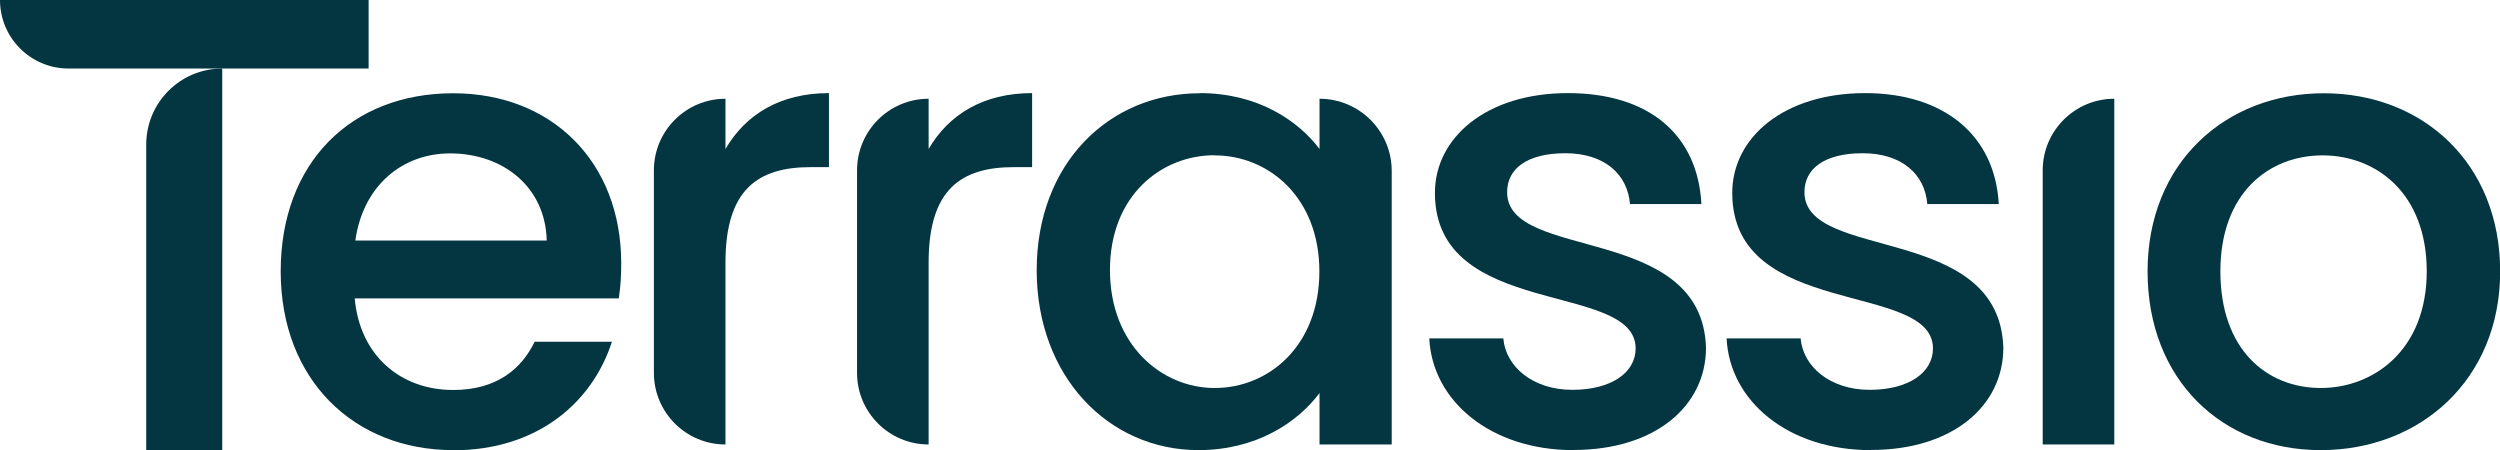 <?xml version="1.0" encoding="UTF-8"?> <svg xmlns="http://www.w3.org/2000/svg" id="Ebene_2" viewBox="0 0 163.79 29.49"><g id="Ebene_1-2"><path d="M0,0h24.15v4.49H4.49C2.01,4.49,0,2.48,0,0H0Z" fill="#033641"></path><path d="M14.56,4.49h0v25h-4.98V9.47c0-2.75,2.23-4.98,4.98-4.98Z" fill="#033641"></path><path d="M29.69,29.49c-6.49,0-11.3-4.6-11.3-11.71s4.6-11.67,11.3-11.67c6.45,0,11.01,4.48,11.01,11.14,0,.78-.04,1.52-.16,2.3h-17.3c.33,3.74,3,6,6.45,6,2.88,0,4.48-1.4,5.34-3.16h5.06c-1.27,3.95-4.85,7.11-10.4,7.11ZM23.28,15.76h12.54c-.08-3.49-2.84-5.71-6.33-5.71-3.16,0-5.71,2.14-6.21,5.71Z" fill="#033641"></path><path d="M47.53,29.12h0c-2.59,0-4.69-2.1-4.69-4.69v-13.27c0-2.59,2.1-4.69,4.69-4.69h0v3.29c1.32-2.26,3.58-3.66,6.78-3.66v4.85s-1.19,0-1.19,0c-3.45,0-5.59,1.44-5.59,6.25v11.92Z" fill="#033641"></path><path d="M60.84,29.12h0c-2.59,0-4.69-2.1-4.69-4.69v-13.27c0-2.59,2.1-4.69,4.69-4.69h0v3.29c1.32-2.26,3.58-3.66,6.78-3.66v4.85s-1.19,0-1.19,0c-3.45,0-5.59,1.44-5.59,6.25v11.92Z" fill="#033641"></path><path d="M78.6,6.1c3.82,0,6.45,1.81,7.85,3.66v-3.29s0,0,0,0c2.61,0,4.73,2.12,4.73,4.73v17.92s-4.73,0-4.73,0v-3.37c-1.44,1.93-4.15,3.74-7.93,3.74-5.88,0-10.6-4.81-10.6-11.79s4.73-11.59,10.69-11.59ZM79.58,10.17c-3.49,0-6.86,2.63-6.86,7.52,0,4.89,3.37,7.73,6.86,7.73,3.53,0,6.86-2.75,6.86-7.64,0-4.85-3.33-7.6-6.86-7.6Z" fill="#033641"></path><path d="M103.09,29.49c-5.42,0-9.25-3.21-9.45-7.32h4.85c.16,1.85,1.93,3.37,4.52,3.37s4.15-1.15,4.15-2.71c0-4.44-13.15-1.89-13.15-10.19,0-3.62,3.37-6.54,8.71-6.54s8.51,2.75,8.75,7.27h-4.68c-.16-1.97-1.69-3.33-4.23-3.33s-3.82,1.03-3.82,2.55c0,4.56,12.78,2.01,13.03,10.19,0,3.82-3.33,6.7-8.67,6.7Z" fill="#033641"></path><path d="M122.57,29.49c-5.42,0-9.25-3.21-9.45-7.32h4.85c.16,1.85,1.93,3.37,4.52,3.37s4.15-1.15,4.15-2.71c0-4.44-13.15-1.89-13.15-10.19,0-3.62,3.37-6.54,8.71-6.54,5.14,0,8.51,2.75,8.75,7.27h-4.68c-.16-1.97-1.69-3.33-4.23-3.33s-3.82,1.03-3.82,2.55c0,4.56,12.78,2.01,13.03,10.19,0,3.82-3.33,6.7-8.67,6.7Z" fill="#033641"></path><path d="M138.52,6.47h0v22.65s-4.69,0-4.69,0V11.16c0-2.59,2.1-4.69,4.69-4.69Z" fill="#033641"></path><path d="M152.04,29.49c-6.45,0-11.34-4.6-11.34-11.71,0-7.11,5.1-11.67,11.55-11.67s11.55,4.56,11.55,11.67c0,7.11-5.26,11.71-11.75,11.71ZM152.04,25.42c3.49,0,6.95-2.51,6.95-7.64,0-5.14-3.33-7.6-6.82-7.6-3.53,0-6.7,2.47-6.7,7.6s3.04,7.64,6.58,7.64Z" fill="#033641"></path></g></svg> 